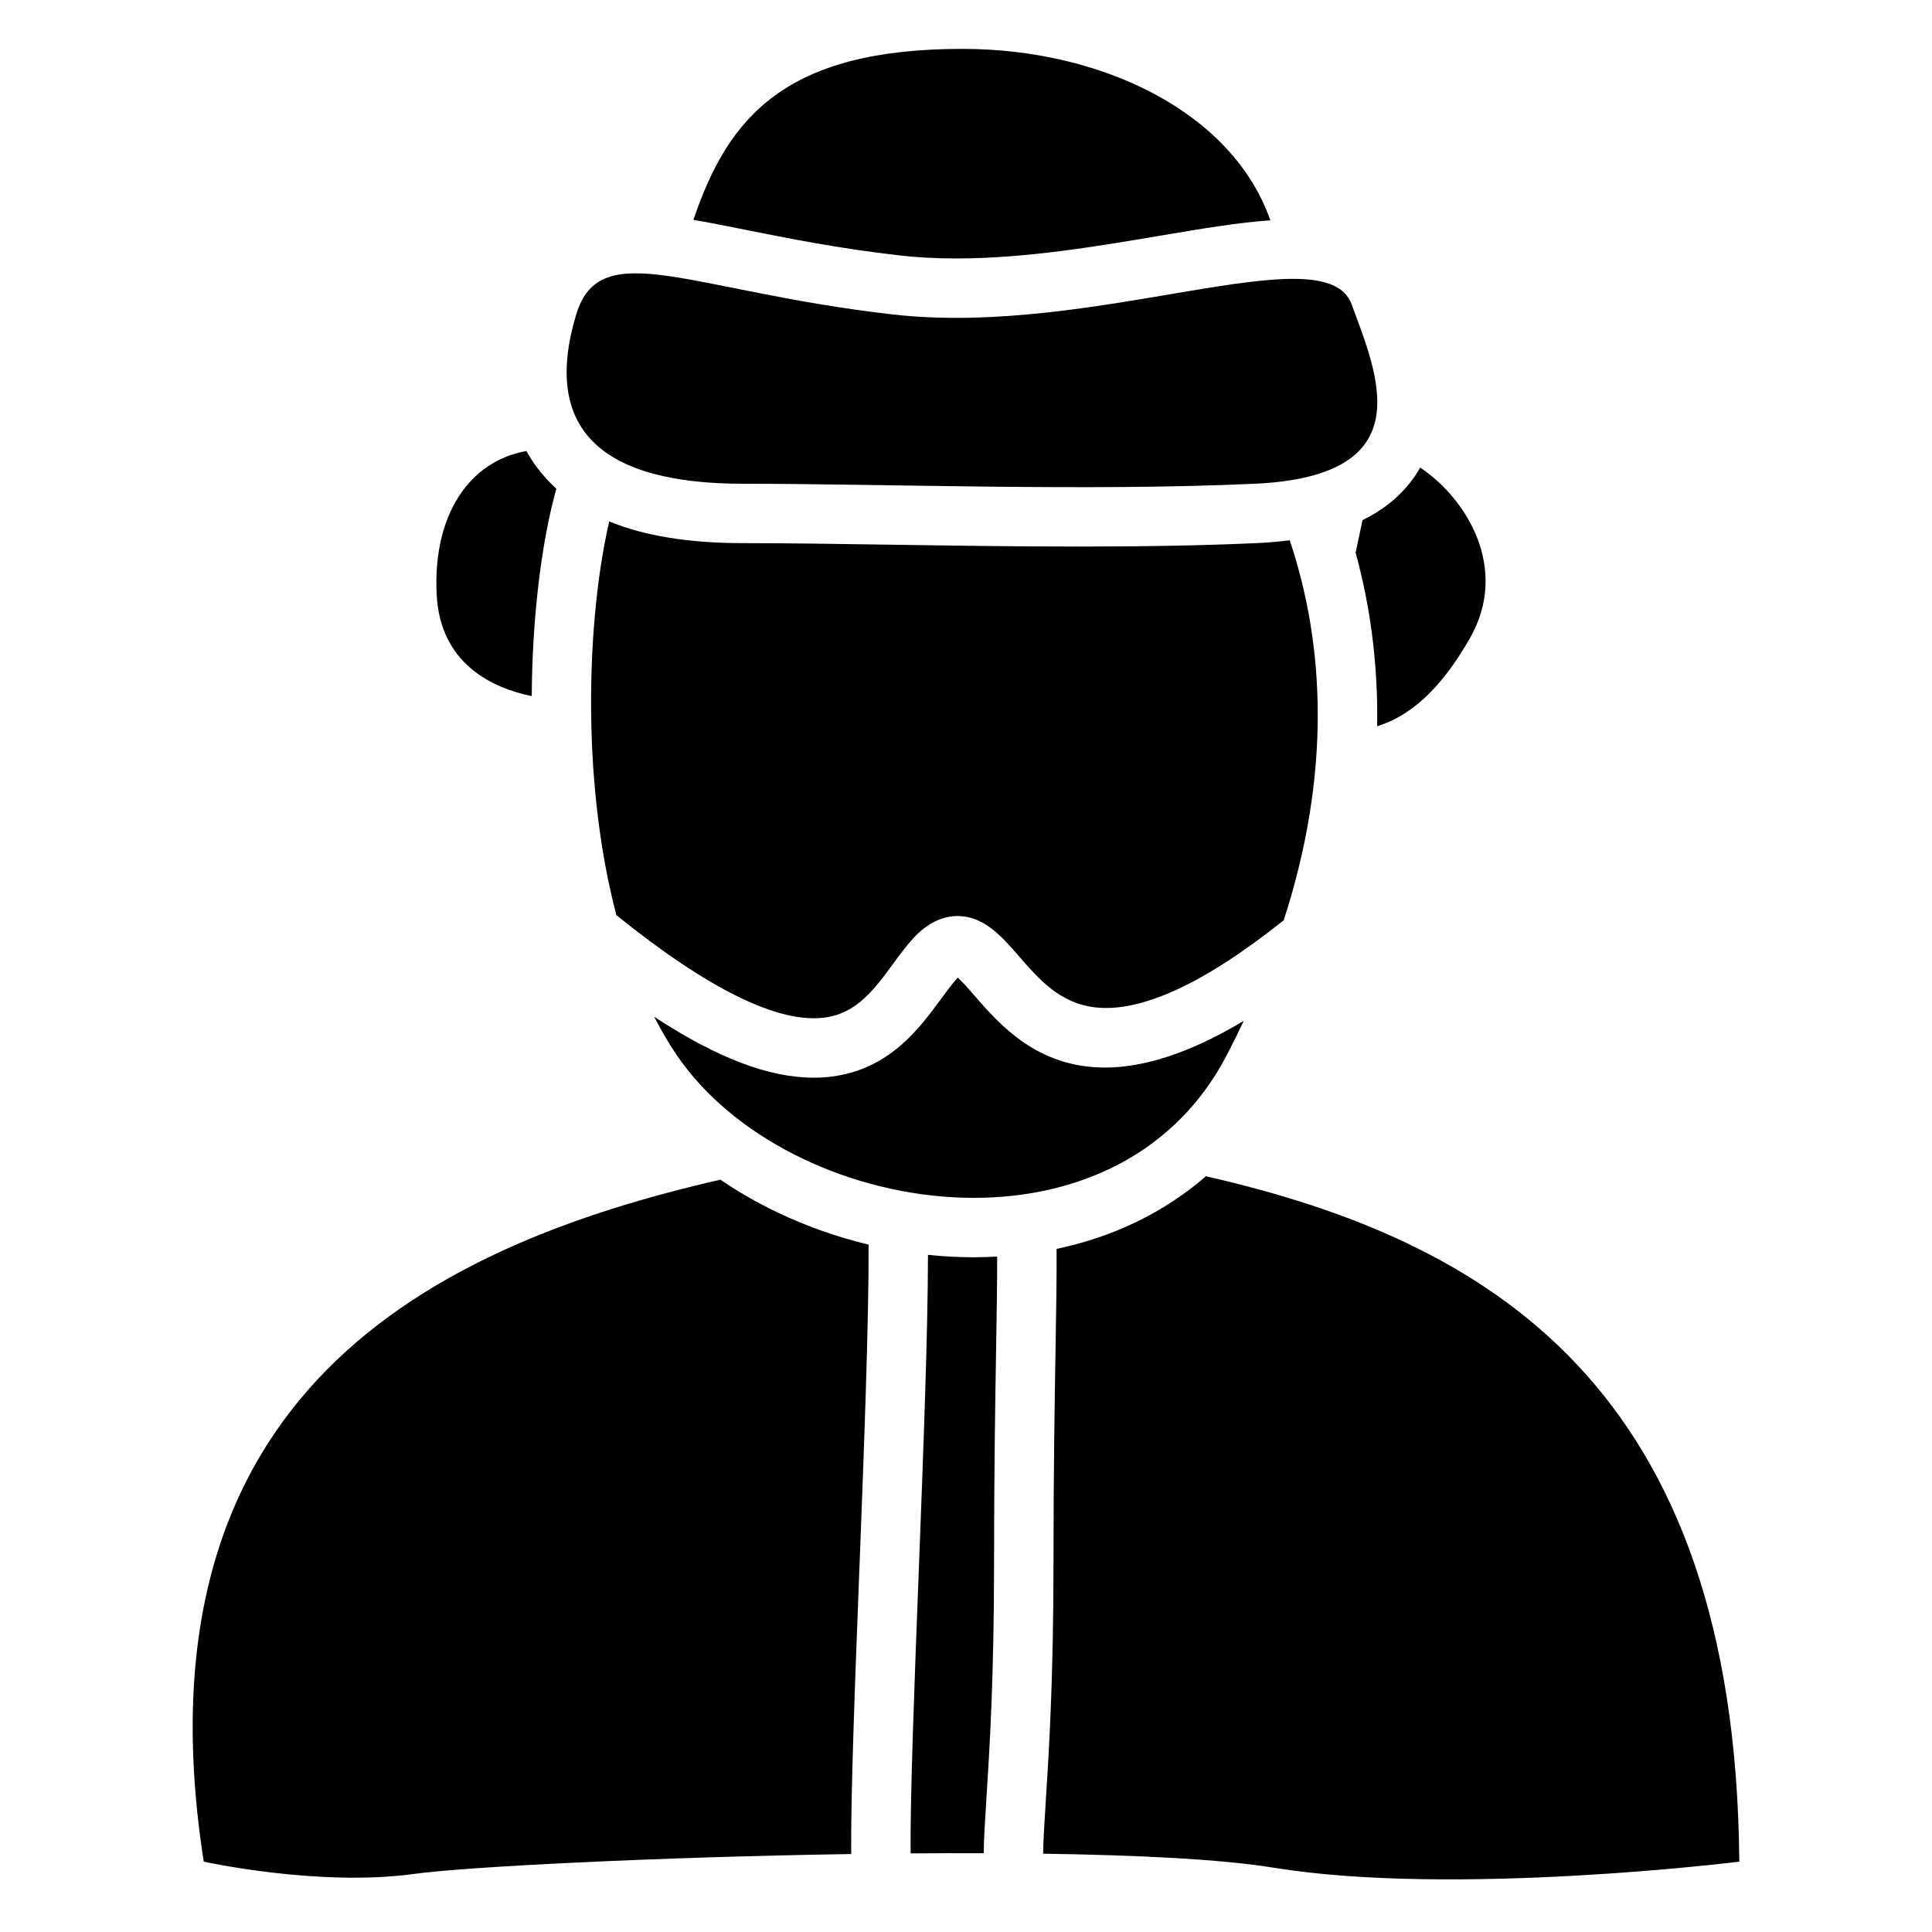 <?xml version="1.0" encoding="UTF-8"?>
<!-- Uploaded to: ICON Repo, www.iconrepo.com, Generator: ICON Repo Mixer Tools -->
<svg fill="#000000" width="800px" height="800px" version="1.1" viewBox="144 144 512 512" xmlns="http://www.w3.org/2000/svg">
 <g>
  <path d="m296.7 227.34c6.352-21.125 30.227-6.117 83.973 0 53.746 6.117 114.5-21.691 121.52-2.691 7.012 19.004 18.695 45.512-25.703 47.551-44.398 2.039-98.145 0-135.54 0-37.391 0.004-53.445-14.27-44.25-44.859z"/>
  <path d="m341.67 204.92c10.961 2.199 24.605 4.934 40.781 6.777 4.652 0.531 9.676 0.797 14.938 0.797 18.422 0 37.336-3.203 54.027-6.027 10.984-1.859 20.738-3.496 29.238-4.074-10.098-28.82-44.844-45.441-81.598-45.441-46.848 0-62.043 17.961-71.293 45.309 4.246 0.723 8.848 1.645 13.906 2.66z"/>
  <path d="m520.36 267.92c-0.348 0.605-0.711 1.211-1.105 1.809-3.391 5.133-8.102 9.148-14.168 12.105l-1.836 8.621c3.602 13.125 5.996 28.535 5.703 46.004 8.125-2.504 16.418-8.941 24.648-23.438 10.387-18.293-0.82-36.832-13.242-45.102z"/>
  <path d="m286.31 267.88c-1.039-1.398-1.973-2.852-2.809-4.356-15.012 2.641-24.805 16.762-23.789 37.93 0.891 18.586 14.957 24.93 25.203 27.023 0.133-20.492 2.484-40.508 6.523-54.961-1.887-1.727-3.609-3.594-5.129-5.637z"/>
  <path d="m362.46 413.68c8.57-1.09 13.266-7.496 18.234-14.281 1.781-2.43 3.465-4.727 5.348-6.766 3.66-3.961 7.68-5.918 11.895-5.875 6.93 0.105 11.578 5.457 16.074 10.629 5.324 6.125 10.828 12.461 20.137 13.566 12.223 1.453 29.051-6.309 50.043-23.07 0.004-0.004 0.004-0.004 0.008-0.004 12.621-38.945 10.898-72.934 1.59-100.7-2.723 0.348-5.574 0.605-8.594 0.742-13.52 0.621-28.988 0.922-47.285 0.922-17.02 0-33.832-0.254-50.09-0.496-14.039-0.211-27.301-0.41-38.883-0.41-14.328 0-26.086-1.906-35.484-5.738-5.707 24.465-7.758 67.562 1.891 104.33 24.285 19.578 42.824 28.711 55.117 27.148z"/>
  <path d="m436.81 426.91c-18.008 0-27.98-11.48-34.684-19.191-1.352-1.555-3.082-3.547-4.293-4.641-0.074 0.074-0.148 0.156-0.23 0.242-1.277 1.383-2.699 3.324-4.211 5.383-5.766 7.871-13.664 18.648-28.949 20.594-1.566 0.199-3.172 0.301-4.812 0.301-11.859 0-25.652-5.25-42.254-16.141 1.805 3.527 3.762 6.91 5.918 10.09 29.359 43.258 116.11 57.316 145.86 0 1.57-3.023 3.039-6.019 4.441-8.996-15.078 9.023-27.094 12.359-36.781 12.359z"/>
  <path d="m371.74 560.06c1.207-31.434 2.539-66.145 2.445-86.223-8.238-1.977-16.305-4.805-23.992-8.457-5.434-2.582-10.543-5.516-15.285-8.754-76.582 17.539-156.24 56.887-136.91 180.73 0 0 30.59 6.746 55.77 3.246 13.512-1.879 64.266-4.473 115.81-5.262-0.137-15.57 0.98-44.676 2.156-75.285z"/>
  <path d="m463.58 455.72c-10.965 9.508-24.402 16.066-39.578 19.25 0.055 6.824-0.086 15.363-0.27 26.398-0.242 14.598-0.543 32.766-0.543 56.453 0 31.555-1.242 50.945-2.062 63.777-0.367 5.758-0.652 10.195-0.68 13.652 25.285 0.371 47.391 1.48 60.965 3.695 47.98 7.828 123.52-1.586 123.52-1.586-0.98-126.03-66.445-164.55-141.35-181.64z"/>
  <path d="m405.41 620.6c0.809-12.633 2.027-31.719 2.027-62.773 0-23.82 0.305-42.059 0.547-56.715 0.164-9.801 0.293-17.719 0.273-24.109-2.039 0.113-4.094 0.188-6.176 0.188-4.051 0-8.109-0.223-12.16-0.645-0.016 20.598-1.25 52.746-2.453 84.125-1.172 30.504-2.281 59.5-2.148 74.496 6.531-0.051 13.016-0.066 19.379-0.047 0.031-3.871 0.328-8.5 0.711-14.52z"/>
 </g>
</svg>
